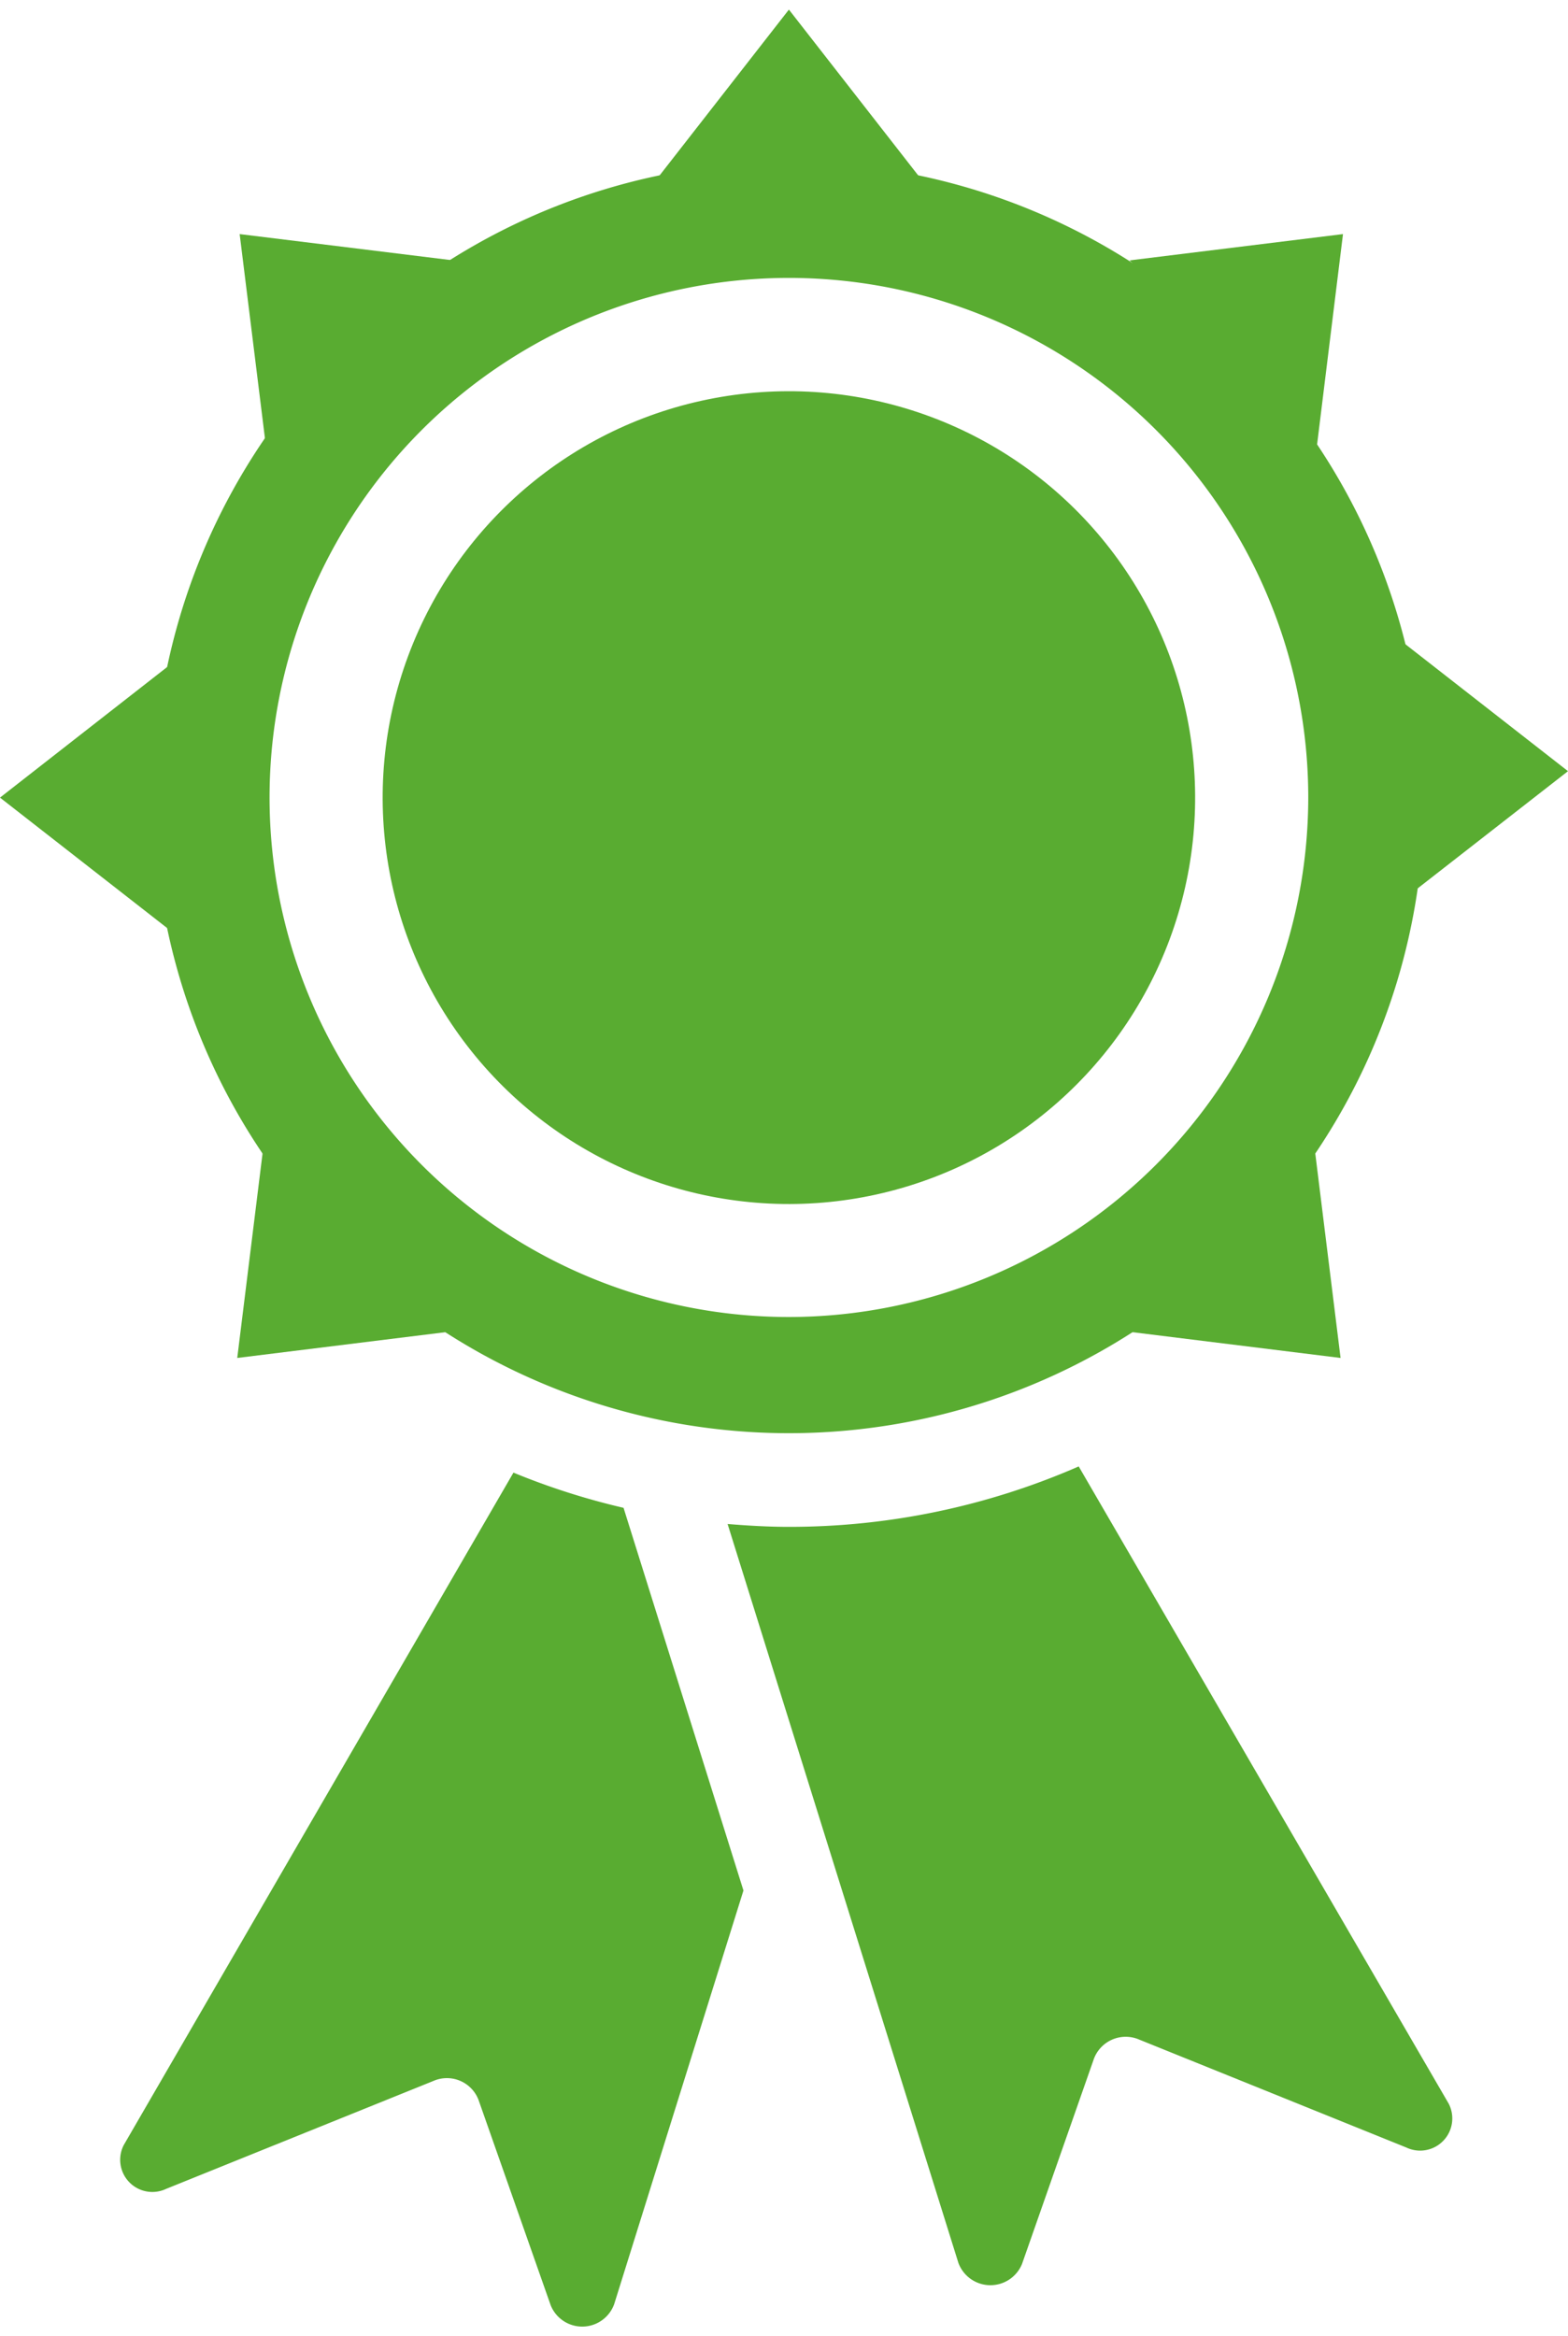 <?xml version="1.0"?>
<svg xmlns="http://www.w3.org/2000/svg" id="Ebene_1" data-name="Ebene 1" viewBox="0 0 103.83 153.37" width="47" height="70"><defs><style>.cls-1{fill:#59ac31;}</style></defs><g id="Optimization"><circle class="cls-1" cx="52.24" cy="52.16" r="26.9" transform="translate(-21.26 45.27) rotate(-39.6)"/><path class="cls-1" d="M52.24,10.09A42.07,42.07,0,1,0,94.31,52.16,42.07,42.07,0,0,0,52.24,10.09Zm0,76.45A34.39,34.39,0,1,1,86.63,52.16,34.42,34.42,0,0,1,52.24,86.54Z"/><polygon class="cls-1" points="43.48 11.23 61 11.23 52.24 0 43.48 11.23"/><polygon class="cls-1" points="92.59 41.64 92.59 59.17 103.83 50.41 92.59 41.64"/><polygon class="cls-1" points="11.23 60.92 11.23 43.39 0 52.16 11.23 60.92"/><polygon class="cls-1" points="17.62 28.99 30.01 16.6 15.87 14.86 17.62 28.99"/><polygon class="cls-1" points="74.8 16.6 87.19 28.99 88.93 14.86 74.8 16.6"/><polygon class="cls-1" points="17.46 75.11 29.85 87.5 15.71 89.25 17.46 75.11"/><polygon class="cls-1" points="74.63 87.5 87.02 75.11 88.77 89.25 74.63 87.5"/><path class="cls-1" d="M71.43,96.43a47.86,47.86,0,0,1-19.19,4c-1.37,0-2.72-.08-4.06-.19l15.28,48.9a2.26,2.26,0,0,0,4.22.07l4.76-13.58a2.25,2.25,0,0,1,3-1.26l17.68,7.14a2.13,2.13,0,0,0,2.81-2.9Z"/><path class="cls-1" d="M34,96.84l-25.8,44.5a2.13,2.13,0,0,0,2.8,2.91l17.69-7.14a2.24,2.24,0,0,1,3,1.26l4.77,13.57a2.25,2.25,0,0,0,4.21-.06l8.56-27.38L41.29,99.17A47,47,0,0,1,34,96.84Z"/></g></svg>
